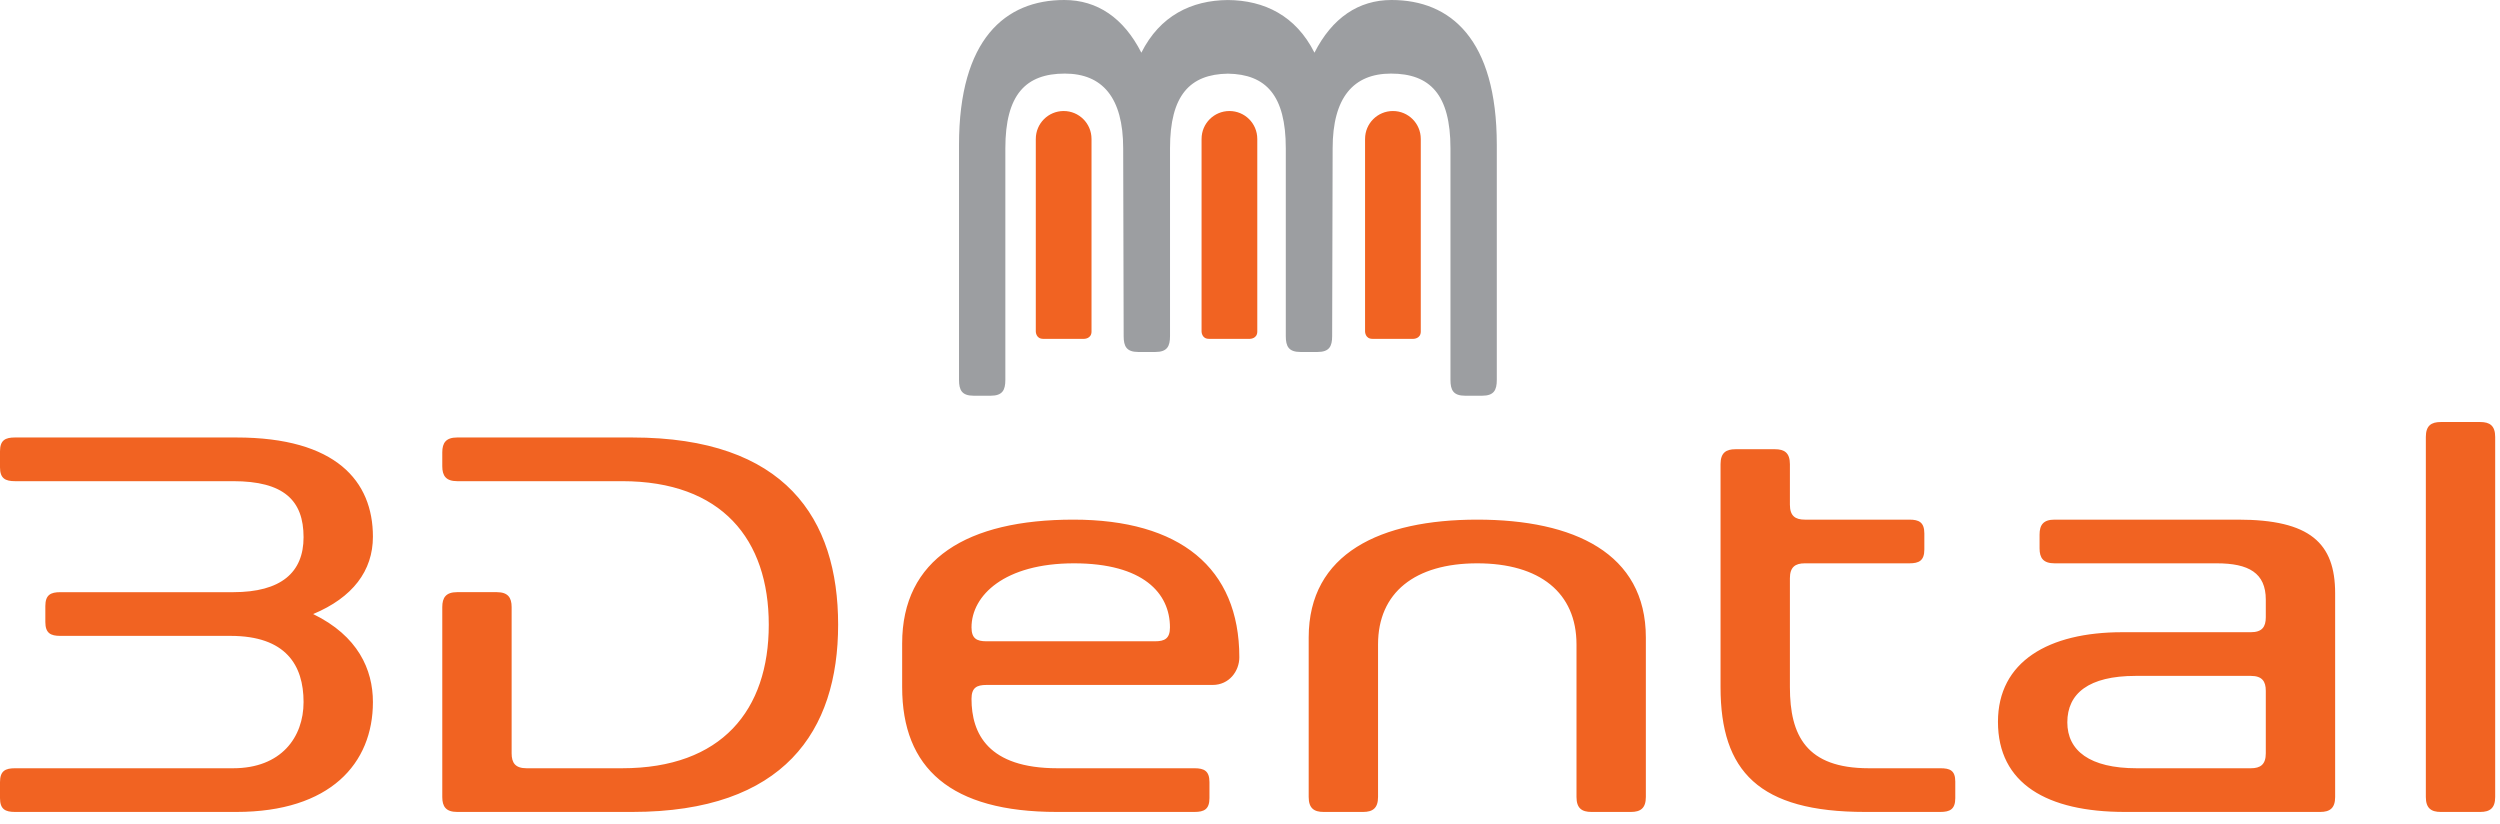 <?xml version="1.0" encoding="UTF-8"?>
<svg width="179px" height="59px" viewBox="0 0 179 59" version="1.1" xmlns="http://www.w3.org/2000/svg" xmlns:xlink="http://www.w3.org/1999/xlink">
    <!-- Generator: Sketch 51.3 (57544) - http://www.bohemiancoding.com/sketch -->
    <title>Group</title>
    <desc>Created with Sketch.</desc>
    <defs></defs>
    <g id="Page-1" stroke="none" stroke-width="1" fill="none" fill-rule="evenodd">
        <g id="Group">
            <g id="Group-12">
                <g id="Group-3" transform="translate(0, 29.727)">
                    <polygon id="Clip-2" points="0 0.49 178.655 0.49 178.655 28.407 0 28.407"></polygon>
                    <path d="M16.693,4.725 C20.321,4.725 21.735,6.1 21.735,8.738 C21.735,11.259 20.131,12.673 16.693,12.673 L4.316,12.673 C3.629,12.673 3.246,12.865 3.246,13.666 L3.246,14.809 C3.246,15.611 3.629,15.802 4.316,15.802 L16.502,15.802 C20.474,15.802 21.735,17.905 21.735,20.541 C21.735,23.064 20.131,25.28 16.693,25.28 L1.07,25.28 C0.382,25.28 0,25.47 0,26.272 L0,27.417 C0,28.218 0.382,28.408 1.07,28.408 L16.922,28.408 C23.645,28.408 26.701,24.937 26.701,20.541 C26.701,18.211 25.631,15.802 22.422,14.239 C25.249,13.057 26.701,11.146 26.701,8.7 C26.701,4.725 24.066,1.597 16.922,1.597 L1.07,1.597 C0.382,1.597 0,1.788 0,2.589 L0,3.733 C0,4.532 0.382,4.725 1.07,4.725 L16.693,4.725 Z M32.736,1.597 C31.933,1.597 31.667,1.978 31.667,2.664 L31.667,3.656 C31.667,4.342 31.933,4.725 32.736,4.725 L44.54,4.725 C51.683,4.725 55.044,8.89 55.044,15.002 C55.044,21.116 51.683,25.28 44.54,25.28 L37.702,25.28 C36.899,25.28 36.633,24.898 36.633,24.211 L36.633,13.742 C36.633,13.054 36.365,12.671 35.563,12.671 L32.736,12.671 C31.933,12.671 31.667,13.054 31.667,13.742 L31.667,27.339 C31.667,28.026 31.933,28.408 32.736,28.408 L45.265,28.408 C56.152,28.408 60.01,22.605 60.01,15.002 C60.01,7.398 56.228,1.597 45.265,1.597 L32.736,1.597 Z M70.63,16.189 C69.941,16.189 69.56,15.997 69.56,15.195 C69.56,12.901 71.928,10.607 76.894,10.607 C81.859,10.607 83.769,12.749 83.769,15.195 C83.769,15.997 83.388,16.189 82.701,16.189 L70.63,16.189 Z M75.71,25.28 C70.743,25.28 69.56,22.795 69.56,20.311 C69.56,19.506 69.941,19.315 70.63,19.315 L86.825,19.315 C88.01,19.315 88.736,18.324 88.736,17.333 C88.736,10.913 84.458,7.479 76.855,7.479 C69.254,7.479 64.594,10.301 64.594,16.342 L64.594,19.469 C64.594,25.28 68.07,28.408 75.672,28.408 L85.526,28.408 C86.215,28.408 86.597,28.218 86.597,27.417 L86.597,26.272 C86.597,25.47 86.215,25.28 85.526,25.28 L75.71,25.28 Z M117.843,15.917 C117.843,9.883 112.687,7.479 105.772,7.479 C98.858,7.479 93.702,9.883 93.702,15.917 L93.702,27.337 C93.702,28.141 94.083,28.408 94.77,28.408 L97.597,28.408 C98.284,28.408 98.668,28.141 98.668,27.337 L98.668,16.412 C98.668,12.708 101.303,10.607 105.772,10.607 C110.242,10.607 112.877,12.708 112.877,16.412 L112.877,27.337 C112.877,28.141 113.258,28.408 113.947,28.408 L116.773,28.408 C117.462,28.408 117.843,28.141 117.843,27.337 L117.843,15.917 Z M129.227,7.479 C128.538,7.479 128.157,7.211 128.157,6.411 L128.157,3.508 C128.157,2.703 127.773,2.437 127.087,2.437 L124.261,2.437 C123.572,2.437 123.191,2.703 123.191,3.508 L123.191,19.473 C123.191,25.508 125.941,28.408 133.542,28.408 L138.928,28.408 C139.615,28.408 139.998,28.218 139.998,27.417 L139.998,26.235 C139.998,25.433 139.615,25.28 138.928,25.28 L133.81,25.28 C129.341,25.28 128.157,22.949 128.157,19.473 L128.157,11.676 C128.157,10.875 128.538,10.607 129.227,10.607 L136.713,10.607 C137.4,10.607 137.783,10.417 137.783,9.616 L137.783,8.471 C137.783,7.669 137.4,7.479 136.713,7.479 L129.227,7.479 Z M161.161,18.667 C161.962,18.667 162.231,19.049 162.231,19.737 L162.231,24.21 C162.231,25.012 161.848,25.28 161.161,25.28 L152.986,25.28 C149.624,25.28 148.02,24.018 148.02,21.993 C148.02,19.929 149.548,18.667 152.909,18.667 L161.161,18.667 Z M167.196,12.749 C167.196,9.158 165.4,7.479 160.244,7.479 L147.104,7.479 C146.302,7.479 146.033,7.862 146.033,8.548 L146.033,9.539 C146.033,10.226 146.302,10.607 147.104,10.607 L158.716,10.607 C161.007,10.607 162.231,11.296 162.231,13.208 L162.231,14.47 C162.231,15.158 161.962,15.539 161.161,15.539 L151.954,15.539 C146.683,15.539 143.054,17.637 143.054,21.955 C143.054,26.385 146.568,28.408 152.146,28.408 L166.127,28.408 C166.814,28.408 167.196,28.141 167.196,27.339 L167.196,12.749 Z M174.758,0.49 C174.071,0.49 173.69,0.756 173.69,1.558 L173.69,27.338 C173.69,28.141 174.071,28.408 174.758,28.408 L177.585,28.408 C178.273,28.408 178.655,28.141 178.655,27.338 L178.655,1.558 C178.655,0.756 178.273,0.49 177.585,0.49 L174.758,0.49 Z" id="Fill-1" fill="#F16322"></path>
                </g>
                <path d="M99.634,-0 C97.271,-0 95.381,1.28 94.115,3.773 C92.785,1.121 90.527,0.023 87.919,0.002 L87.917,0.002 C85.309,0.023 83.051,1.121 81.721,3.773 C80.455,1.28 78.565,-0 76.202,-0 C71.983,-0 68.665,2.798 68.665,10.377 L68.665,27.2 C68.665,27.929 68.867,28.334 69.717,28.334 L70.931,28.334 C71.781,28.334 71.983,27.929 71.983,27.2 L71.983,10.62 C71.983,6.77 73.444,5.269 76.242,5.269 C78.919,5.269 80.42,6.972 80.42,10.62 L80.454,24.068 C80.454,24.796 80.656,25.202 81.506,25.202 L82.72,25.202 C83.57,25.202 83.773,24.796 83.773,24.068 L83.773,10.62 C83.773,6.823 85.195,5.315 87.917,5.274 C90.642,5.315 92.063,6.823 92.063,10.62 L92.063,24.068 C92.063,24.796 92.266,25.202 93.116,25.202 L94.331,25.202 C95.18,25.202 95.382,24.796 95.382,24.068 L95.417,10.62 C95.417,6.972 96.917,5.269 99.594,5.269 C102.392,5.269 103.853,6.77 103.853,10.62 L103.853,27.2 C103.853,27.929 104.055,28.334 104.905,28.334 L106.12,28.334 C106.969,28.334 107.171,27.929 107.171,27.2 L107.171,10.377 C107.171,2.798 103.853,-0 99.634,-0" id="Fill-4" fill="#9C9EA1"></path>
                <path d="M78.152,9.947 L78.152,9.943 C78.152,8.841 77.26,7.949 76.158,7.949 C75.057,7.949 74.164,8.841 74.164,9.943 L74.164,9.953 C74.164,9.957 74.163,9.959 74.163,9.964 L74.163,23.735 C74.163,23.735 74.163,24.261 74.69,24.261 L77.627,24.261 C77.627,24.261 78.153,24.261 78.153,23.735 L78.153,9.964 C78.153,9.964 78.152,9.955 78.152,9.947" id="Fill-6" fill="#F16322"></path>
                <path d="M90.021,9.947 L90.021,9.943 C90.021,8.841 89.129,7.949 88.027,7.949 C86.926,7.949 86.033,8.841 86.033,9.943 L86.033,9.953 C86.033,9.957 86.032,9.959 86.032,9.964 L86.032,23.735 C86.032,23.735 86.032,24.261 86.558,24.261 L89.496,24.261 C89.496,24.261 90.022,24.261 90.022,23.735 L90.022,9.964 C90.022,9.964 90.021,9.955 90.021,9.947" id="Fill-8" fill="#F16322"></path>
                <path d="M101.727,9.947 L101.727,9.943 C101.727,8.841 100.834,7.949 99.733,7.949 C98.632,7.949 97.739,8.841 97.739,9.943 L97.739,9.953 C97.739,9.957 97.738,9.959 97.738,9.964 L97.738,23.735 C97.738,23.735 97.738,24.261 98.264,24.261 L101.201,24.261 C101.201,24.261 101.728,24.261 101.728,23.735 L101.728,9.964 C101.728,9.964 101.727,9.955 101.727,9.947" id="Fill-10" fill="#F16322"></path>
            </g>
        </g>
    </g>
</svg>
